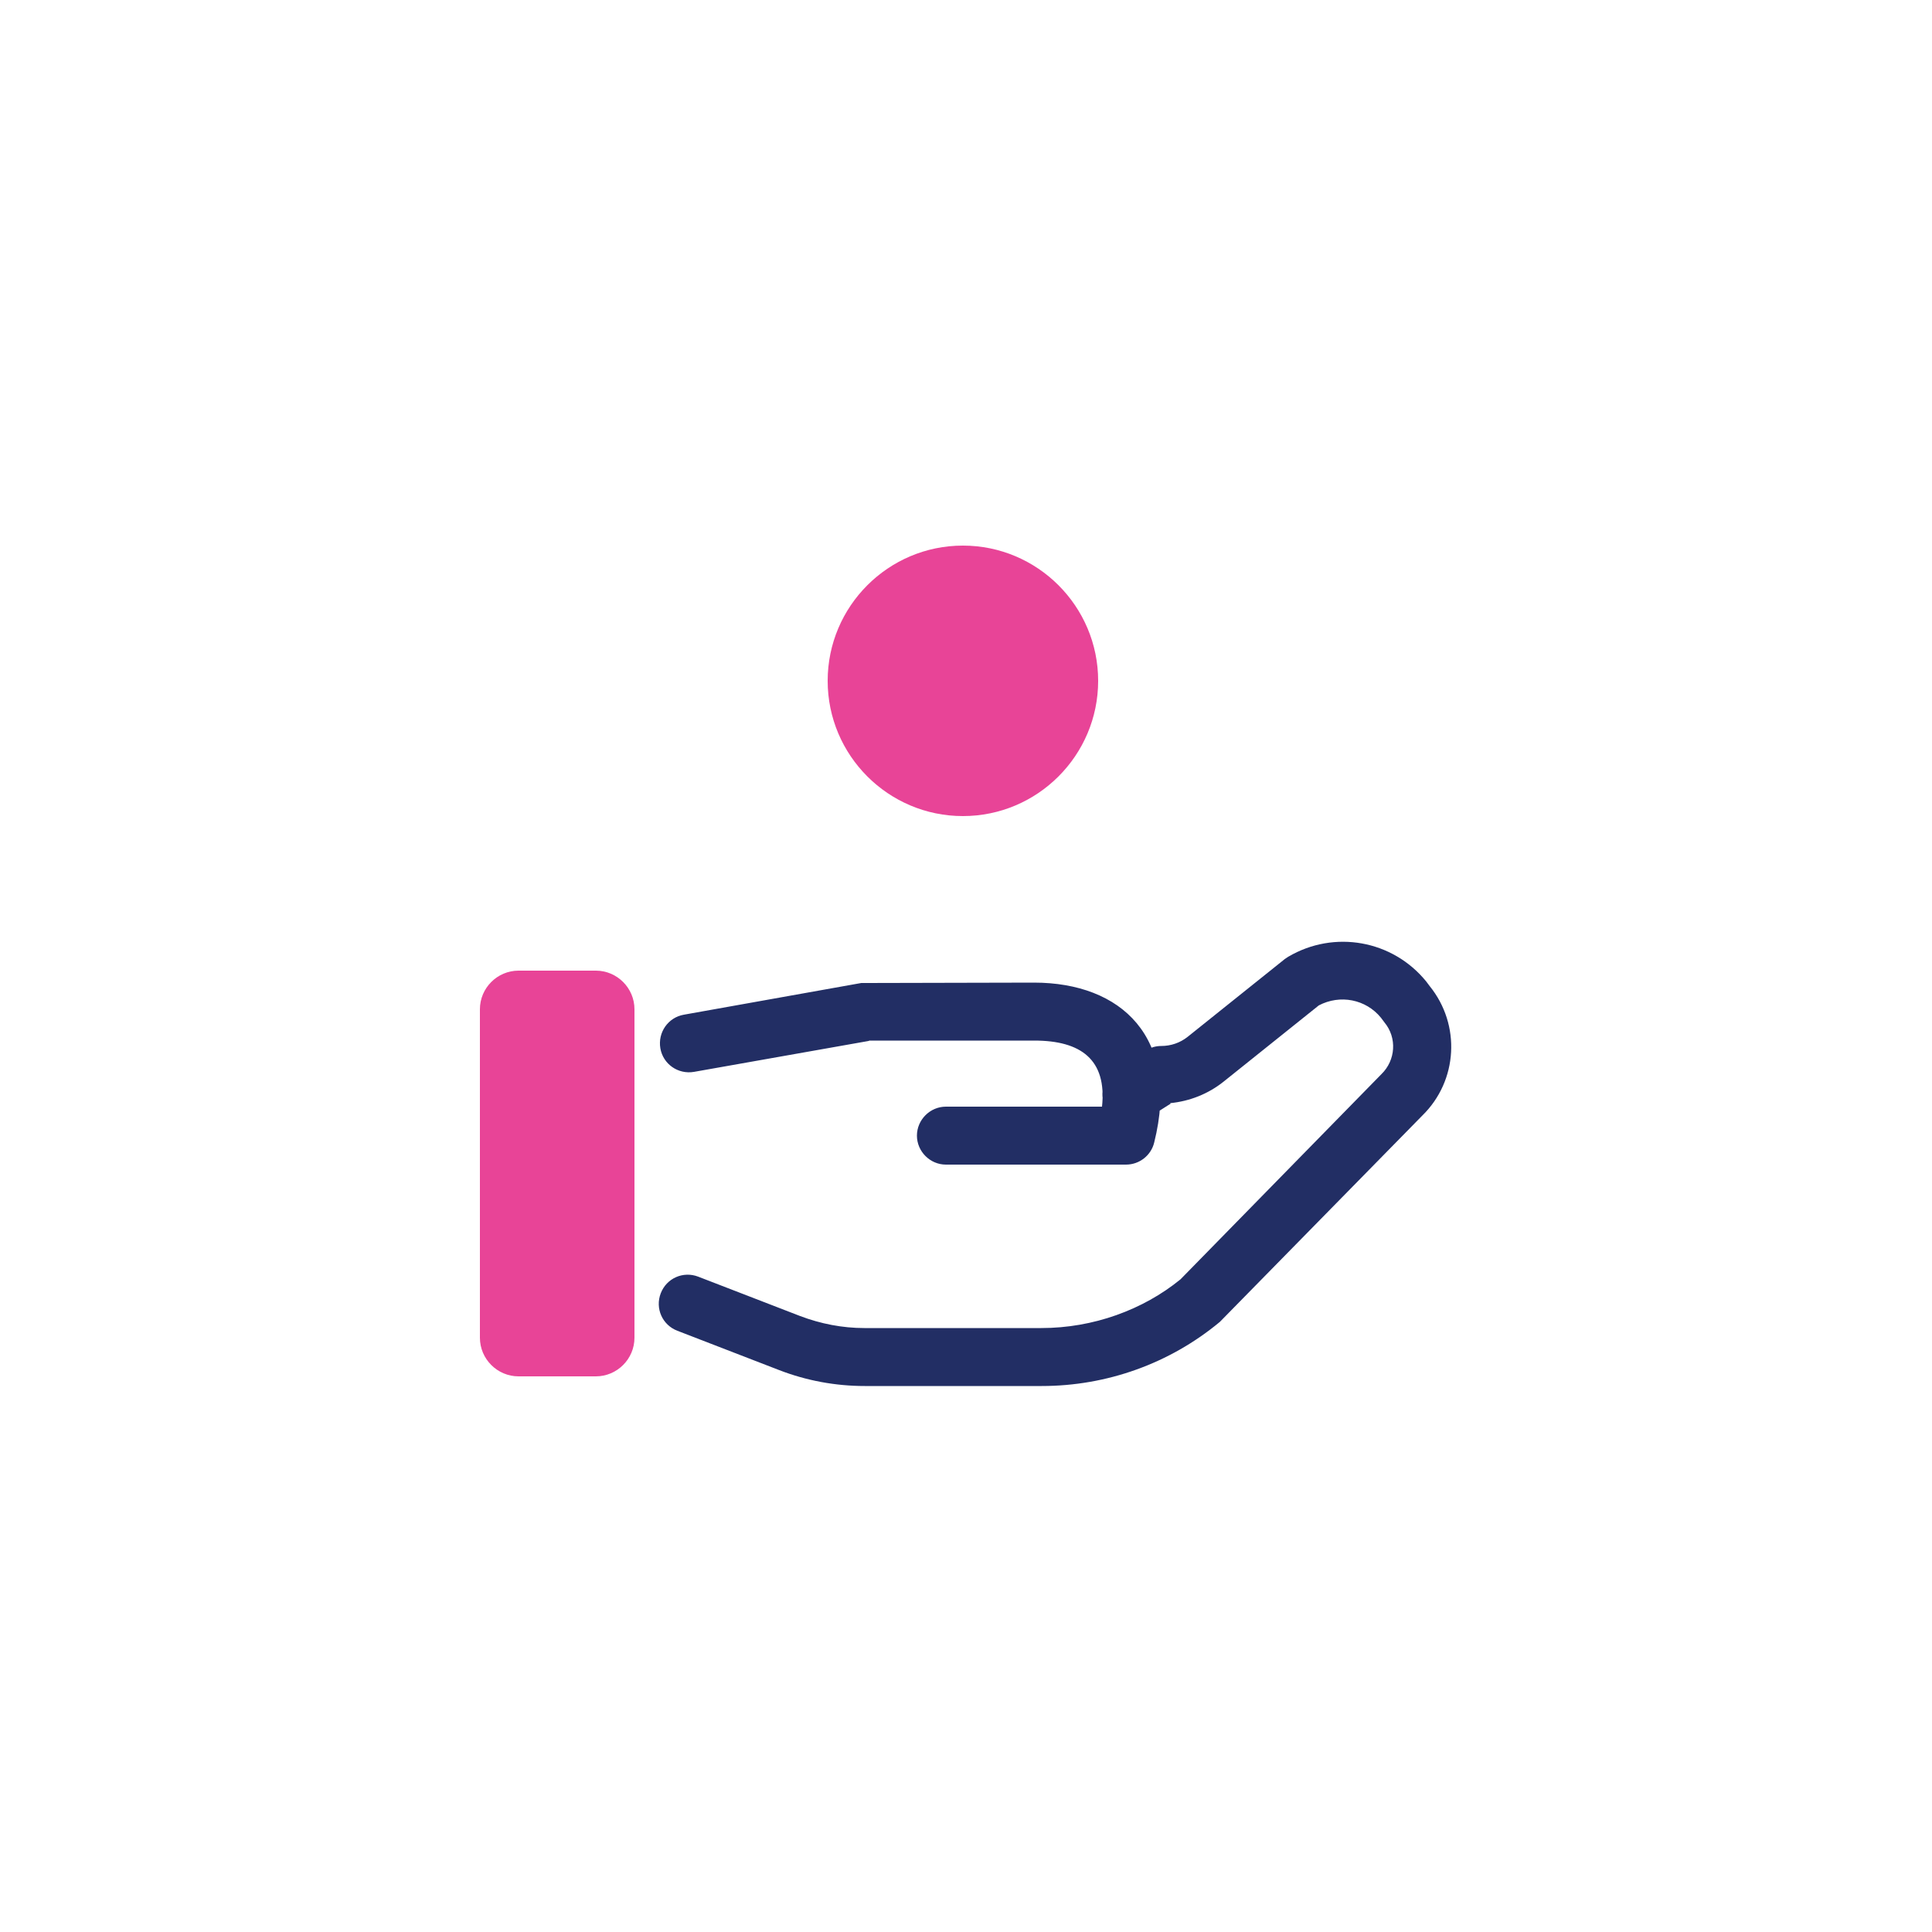 <svg viewBox="0 0 50 50" xmlns="http://www.w3.org/2000/svg" id="Layer_1"><defs><style>.cls-1{fill:#222e64;}.cls-1,.cls-2{stroke-width:0px;}.cls-2{fill:#e84497;}</style></defs><path d="M24.92,21.12c-1.93,0-3.5-1.57-3.5-3.5s1.57-3.5,3.5-3.5,3.5,1.57,3.5,3.5-1.57,3.5-3.5,3.5ZM13.42,25.12h2c.55,0,1,.45,1,1v8.5c0,.55-.45,1-1,1h-2c-.55,0-1-.45-1-1v-8.5c0-.55.45-1,1-1Z" class="cls-2"></path><path d="M22.48,26.94l-4.52.8c-.41.07-.8-.2-.87-.61s.2-.8.61-.87l4.59-.82h.13s4.34-.01,4.34-.01c2.26,0,3.79,1.42,3.11,4.14-.08.33-.38.57-.73.57h-4.66c-.41,0-.75-.34-.75-.75s.34-.75.75-.75h4.04c.13-1.22-.55-1.71-1.75-1.71,0,0-4.27,0-4.27,0ZM30.3,28.56l-.63.4c-.35.22-.82.1-1.03-.25-.21-.34-.11-.79.22-1.01l.79-.51c.12-.08.26-.12.4-.12.25,0,.49-.08.69-.24l2.51-2.01.09-.06c1.19-.7,2.7-.43,3.57.64l.09.12c.81,1,.73,2.45-.19,3.35l-5.24,5.34c-1.3,1.08-2.93,1.66-4.61,1.66h-4.58c-.76,0-1.51-.14-2.21-.41l-2.64-1.02c-.39-.15-.58-.58-.43-.97.15-.39.58-.58.97-.43h0l2.64,1.02c.53.2,1.09.31,1.66.31h4.58c1.34,0,2.63-.47,3.6-1.26l5.2-5.31c.37-.36.41-.94.08-1.34l-.09-.12c-.39-.48-1.06-.61-1.61-.32l-2.46,1.97c-.4.32-.88.51-1.39.56h0Z" class="cls-1"></path></svg>